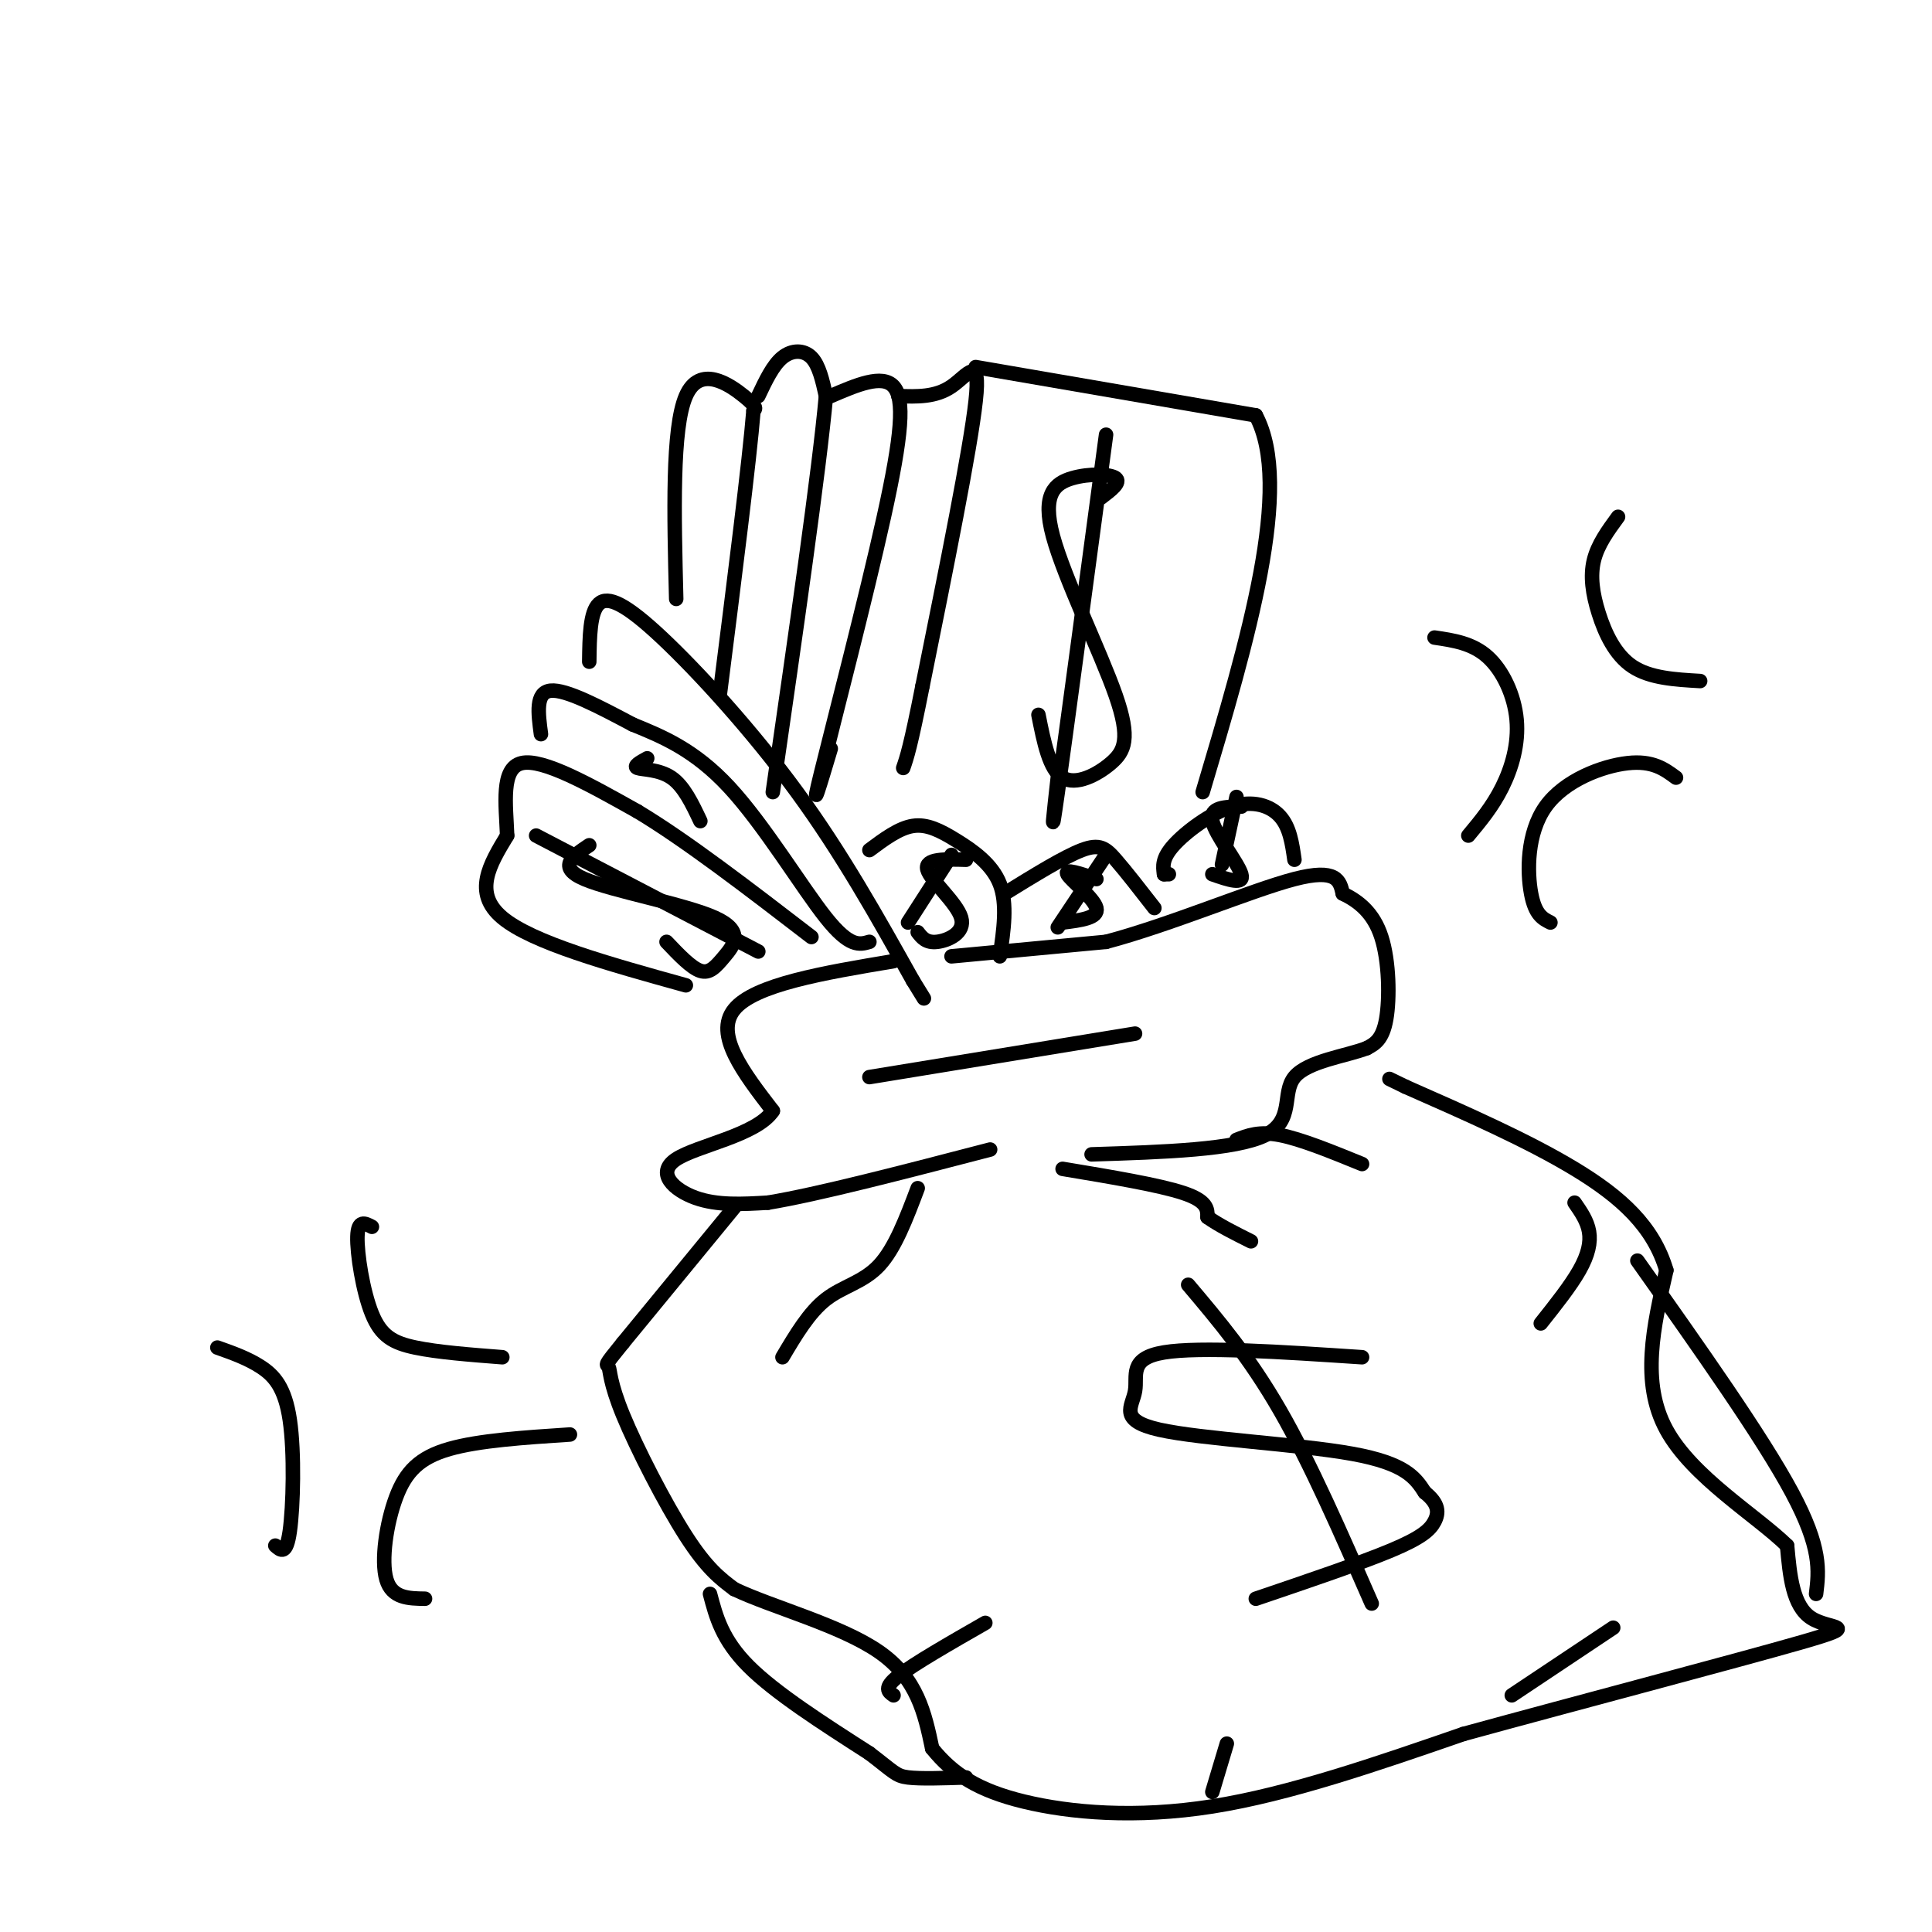 <svg viewBox='0 0 400 400' version='1.1' xmlns='http://www.w3.org/2000/svg' xmlns:xlink='http://www.w3.org/1999/xlink'><g fill='none' stroke='#000000' stroke-width='3' stroke-linecap='round' stroke-linejoin='round'><path d='M185,199c-14.417,2.417 -28.833,4.833 -33,10c-4.167,5.167 1.917,13.083 8,21'/><path d='M160,230c-3.345,5.048 -15.708,7.167 -20,10c-4.292,2.833 -0.512,6.381 4,8c4.512,1.619 9.756,1.310 15,1'/><path d='M159,249c10.167,-1.667 28.083,-6.333 46,-11'/><path d='M180,223c0.000,0.000 55.000,-9.000 55,-9'/><path d='M197,198c0.000,0.000 32.000,-3.000 32,-3'/><path d='M229,195c13.200,-3.489 30.200,-10.711 39,-13c8.800,-2.289 9.400,0.356 10,3'/><path d='M278,185c3.250,1.560 6.375,3.958 8,9c1.625,5.042 1.750,12.726 1,17c-0.750,4.274 -2.375,5.137 -4,6'/><path d='M283,217c-4.083,1.619 -12.292,2.667 -15,6c-2.708,3.333 0.083,8.952 -6,12c-6.083,3.048 -21.042,3.524 -36,4'/><path d='M190,246c-2.356,6.244 -4.711,12.489 -8,16c-3.289,3.511 -7.511,4.289 -11,7c-3.489,2.711 -6.244,7.356 -9,12'/><path d='M220,242c10.000,1.667 20.000,3.333 25,5c5.000,1.667 5.000,3.333 5,5'/><path d='M250,252c2.333,1.667 5.667,3.333 9,5'/><path d='M256,236c2.333,-0.917 4.667,-1.833 9,-1c4.333,0.833 10.667,3.417 17,6'/><path d='M152,250c0.000,0.000 -23.000,28.000 -23,28'/><path d='M129,278c-4.244,5.222 -3.354,4.276 -3,5c0.354,0.724 0.172,3.118 3,10c2.828,6.882 8.665,18.252 13,25c4.335,6.748 7.167,8.874 10,11'/><path d='M152,329c7.733,3.711 22.067,7.489 30,13c7.933,5.511 9.467,12.756 11,20'/><path d='M193,362c4.298,5.345 9.542,8.708 19,11c9.458,2.292 23.131,3.512 39,1c15.869,-2.512 33.935,-8.756 52,-15'/><path d='M303,359c23.702,-6.500 56.958,-15.250 70,-19c13.042,-3.750 5.869,-2.500 2,-5c-3.869,-2.500 -4.435,-8.750 -5,-15'/><path d='M370,320c-6.333,-6.200 -19.667,-14.200 -25,-24c-5.333,-9.800 -2.667,-21.400 0,-33'/><path d='M345,263c-2.667,-9.044 -9.333,-15.156 -19,-21c-9.667,-5.844 -22.333,-11.422 -35,-17'/><path d='M291,225c-5.833,-2.833 -2.917,-1.417 0,0'/><path d='M147,330c1.250,4.750 2.500,9.500 8,15c5.500,5.500 15.250,11.750 25,18'/><path d='M180,363c5.133,3.911 5.467,4.689 8,5c2.533,0.311 7.267,0.156 12,0'/><path d='M376,330c0.583,-4.750 1.167,-9.500 -5,-21c-6.167,-11.500 -19.083,-29.750 -32,-48'/><path d='M326,249c1.311,1.889 2.622,3.778 3,6c0.378,2.222 -0.178,4.778 -2,8c-1.822,3.222 -4.911,7.111 -8,11'/><path d='M185,351c-1.083,-0.750 -2.167,-1.500 1,-4c3.167,-2.500 10.583,-6.750 18,-11'/><path d='M313,351c0.000,0.000 21.000,-14.000 21,-14'/><path d='M251,371c0.000,0.000 3.000,-10.000 3,-10'/><path d='M282,281c-16.793,-1.113 -33.585,-2.226 -41,-1c-7.415,1.226 -5.451,4.793 -6,8c-0.549,3.207 -3.609,6.056 5,8c8.609,1.944 28.888,2.984 40,5c11.112,2.016 13.056,5.008 15,8'/><path d='M295,309c2.976,2.357 2.917,4.250 2,6c-0.917,1.750 -2.690,3.357 -9,6c-6.310,2.643 -17.155,6.321 -28,10'/><path d='M246,266c6.333,7.500 12.667,15.000 19,26c6.333,11.000 12.667,25.500 19,40'/><path d='M142,204c-15.917,-4.417 -31.833,-8.833 -38,-14c-6.167,-5.167 -2.583,-11.083 1,-17'/><path d='M105,173c-0.244,-6.422 -1.356,-13.978 3,-15c4.356,-1.022 14.178,4.489 24,10'/><path d='M132,168c10.000,6.000 23.000,16.000 36,26'/><path d='M112,152c-0.583,-4.333 -1.167,-8.667 2,-9c3.167,-0.333 10.083,3.333 17,7'/><path d='M131,150c6.071,2.476 12.750,5.167 20,13c7.250,7.833 15.071,20.810 20,27c4.929,6.190 6.964,5.595 9,5'/><path d='M122,137c0.065,-5.143 0.131,-10.286 2,-12c1.869,-1.714 5.542,0.000 13,7c7.458,7.000 18.702,19.286 28,32c9.298,12.714 16.649,25.857 24,39'/><path d='M189,203c4.000,6.500 2.000,3.250 0,0'/><path d='M122,175c-3.391,2.262 -6.781,4.523 -1,7c5.781,2.477 20.735,5.169 27,8c6.265,2.831 3.841,5.801 2,8c-1.841,2.199 -3.097,3.628 -5,3c-1.903,-0.628 -4.451,-3.314 -7,-6'/><path d='M111,173c0.000,0.000 46.000,24.000 46,24'/><path d='M134,157c-1.489,0.822 -2.978,1.644 -2,2c0.978,0.356 4.422,0.244 7,2c2.578,1.756 4.289,5.378 6,9'/><path d='M180,176c3.054,-2.274 6.107,-4.548 9,-5c2.893,-0.452 5.625,0.917 9,3c3.375,2.083 7.393,4.881 9,9c1.607,4.119 0.804,9.560 0,15'/><path d='M208,185c6.156,-3.800 12.311,-7.600 16,-9c3.689,-1.400 4.911,-0.400 7,2c2.089,2.400 5.044,6.200 8,10'/><path d='M200,178c-4.298,-0.125 -8.595,-0.250 -8,2c0.595,2.250 6.083,6.875 7,10c0.917,3.125 -2.738,4.750 -5,5c-2.262,0.250 -3.131,-0.875 -4,-2'/><path d='M197,177c0.000,0.000 -9.000,14.000 -9,14'/><path d='M227,182c-3.356,-1.133 -6.711,-2.267 -6,-1c0.711,1.267 5.489,4.933 6,7c0.511,2.067 -3.244,2.533 -7,3'/><path d='M229,177c0.000,0.000 -10.000,15.000 -10,15'/><path d='M242,181c0.000,0.000 -1.000,0.000 -1,0'/><path d='M241,181c-0.232,-1.625 -0.464,-3.250 2,-6c2.464,-2.750 7.625,-6.625 12,-8c4.375,-1.375 7.964,-0.250 10,2c2.036,2.250 2.518,5.625 3,9'/><path d='M257,167c-3.333,0.044 -6.667,0.089 -6,3c0.667,2.911 5.333,8.689 6,11c0.667,2.311 -2.667,1.156 -6,0'/><path d='M256,165c0.000,0.000 -3.000,14.000 -3,14'/><path d='M140,124c-0.444,-17.667 -0.889,-35.333 2,-42c2.889,-6.667 9.111,-2.333 12,0c2.889,2.333 2.444,2.667 2,3'/><path d='M156,85c-0.833,10.333 -3.917,34.667 -7,59'/><path d='M157,82c1.511,-3.200 3.022,-6.400 5,-8c1.978,-1.600 4.422,-1.600 6,0c1.578,1.600 2.289,4.800 3,8'/><path d='M171,82c-1.333,15.000 -6.167,48.500 -11,82'/><path d='M172,82c5.321,-2.292 10.643,-4.583 13,-2c2.357,2.583 1.750,10.042 -2,27c-3.750,16.958 -10.643,43.417 -13,53c-2.357,9.583 -0.179,2.292 2,-5'/><path d='M186,82c3.844,0.133 7.689,0.267 11,-2c3.311,-2.267 6.089,-6.933 5,3c-1.089,9.933 -6.044,34.467 -11,59'/><path d='M191,142c-2.500,12.667 -3.250,14.833 -4,17'/><path d='M202,76c0.000,0.000 58.000,10.000 58,10'/><path d='M260,86c7.833,14.667 -1.583,46.333 -11,78'/><path d='M228,103c2.063,-1.568 4.126,-3.135 3,-4c-1.126,-0.865 -5.442,-1.027 -9,0c-3.558,1.027 -6.360,3.245 -4,12c2.360,8.755 9.880,24.048 13,33c3.120,8.952 1.840,11.564 -1,14c-2.840,2.436 -7.240,4.696 -10,3c-2.760,-1.696 -3.880,-7.348 -5,-13'/><path d='M229,90c-4.167,31.083 -8.333,62.167 -10,74c-1.667,11.833 -0.833,4.417 0,-3'/><path d='M45,279c3.143,1.113 6.286,2.226 9,4c2.714,1.774 5.000,4.208 6,11c1.000,6.792 0.714,17.940 0,23c-0.714,5.060 -1.857,4.030 -3,3'/><path d='M77,254c-1.446,-0.768 -2.893,-1.536 -3,2c-0.107,3.536 1.125,11.375 3,16c1.875,4.625 4.393,6.036 9,7c4.607,0.964 11.304,1.482 18,2'/><path d='M88,331c-3.429,-0.048 -6.857,-0.095 -8,-4c-1.143,-3.905 0.000,-11.667 2,-17c2.000,-5.333 4.857,-8.238 11,-10c6.143,-1.762 15.571,-2.381 25,-3'/><path d='M335,107c-2.101,2.869 -4.202,5.738 -5,9c-0.798,3.262 -0.292,6.917 1,11c1.292,4.083 3.369,8.595 7,11c3.631,2.405 8.815,2.702 14,3'/><path d='M297,132c3.923,0.577 7.845,1.155 11,4c3.155,2.845 5.542,7.958 6,13c0.458,5.042 -1.012,10.012 -3,14c-1.988,3.988 -4.494,6.994 -7,10'/><path d='M321,191c-1.583,-0.786 -3.167,-1.571 -4,-6c-0.833,-4.429 -0.917,-12.500 3,-18c3.917,-5.500 11.833,-8.429 17,-9c5.167,-0.571 7.583,1.214 10,3'/></g>
</svg>